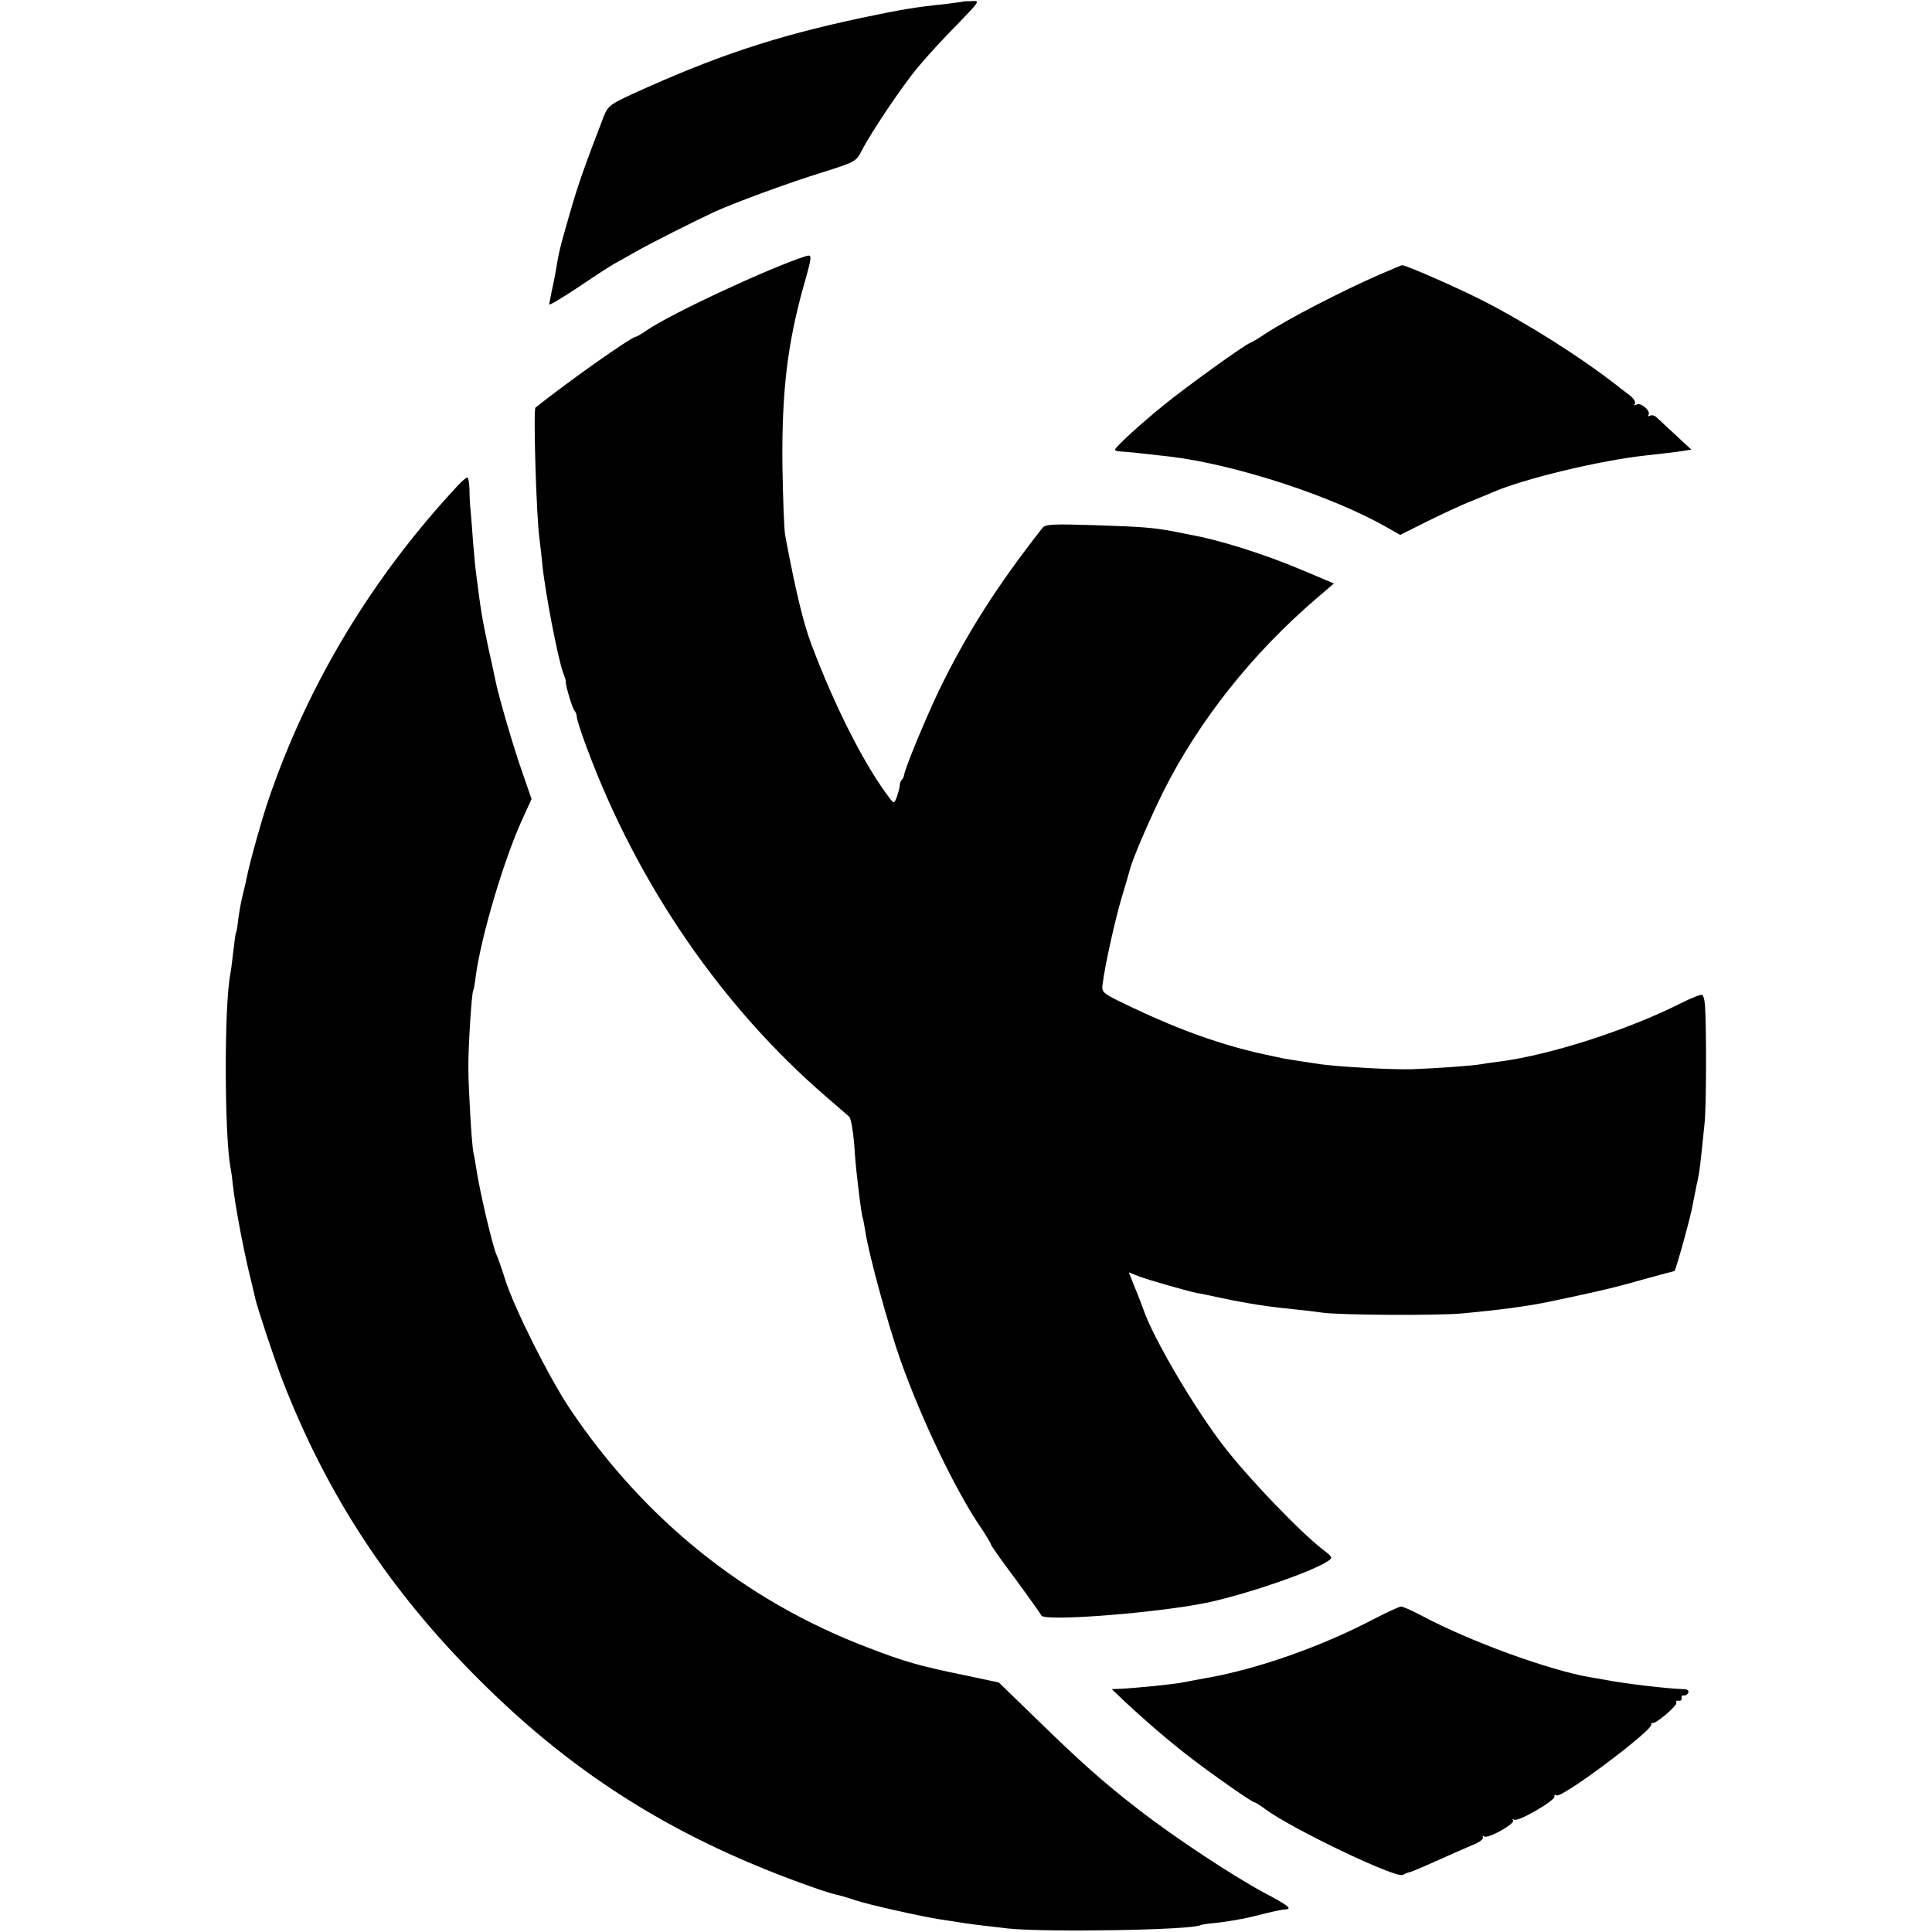 <?xml version="1.0" standalone="no"?>
<!DOCTYPE svg PUBLIC "-//W3C//DTD SVG 20010904//EN"
 "http://www.w3.org/TR/2001/REC-SVG-20010904/DTD/svg10.dtd">
<svg version="1.0" xmlns="http://www.w3.org/2000/svg"
 width="700pt" height="700pt" viewBox="0 0 700 700"
 preserveAspectRatio="xMidYMid meet">
<g transform="translate(0,700) scale(0.1,-0.1)"
fill="#000000" stroke="none">
<path d="M3487 6994 c-1 -1 -27 -4 -57 -8 -122 -13 -161 -20 -310 -51 -314
-67 -530 -139 -836 -279 -73 -34 -82 -41 -97 -79 -70 -182 -93 -247 -123 -352
-35 -121 -40 -142 -50 -205 -3 -19 -10 -53 -15 -75 -4 -22 -9 -43 -9 -48 0 -4
46 23 103 61 56 38 116 77 132 86 17 9 50 28 75 42 47 28 231 120 290 147 75
34 271 106 388 142 121 38 124 40 144 79 34 66 147 235 206 305 30 36 93 105
140 152 83 86 84 87 52 85 -17 0 -32 -1 -33 -2z"/>
<path d="M2920 6072 c-129 -41 -484 -206 -574 -267 -20 -14 -39 -25 -42 -25
-16 0 -252 -167 -364 -257 -8 -7 3 -396 15 -478 2 -16 7 -57 10 -90 10 -101
56 -339 75 -391 6 -16 11 -31 10 -34 -2 -10 23 -95 31 -104 5 -6 9 -16 9 -24
0 -8 16 -58 36 -111 183 -493 489 -939 869 -1266 38 -33 75 -65 82 -71 6 -6
14 -51 18 -100 3 -49 8 -100 10 -114 1 -14 6 -52 10 -85 4 -33 9 -62 10 -65 2
-3 6 -26 10 -50 12 -83 85 -349 129 -472 75 -211 197 -466 288 -600 21 -31 38
-60 38 -63 0 -4 40 -61 90 -127 49 -67 91 -126 93 -131 8 -24 444 11 613 49
151 34 374 112 427 149 16 11 15 14 -18 39 -81 62 -270 258 -361 376 -105 136
-254 388 -291 495 -6 17 -20 54 -32 82 l-21 53 38 -15 c34 -13 168 -51 209
-60 10 -1 52 -10 93 -19 102 -21 168 -31 270 -41 30 -3 72 -8 92 -11 63 -9
409 -11 503 -3 141 13 238 26 320 43 148 31 222 48 280 64 39 11 93 26 120 33
28 7 51 14 52 14 5 2 62 209 66 240 3 17 10 50 15 75 10 43 13 71 28 220 7 62
7 375 1 432 -1 15 -5 30 -9 33 -3 4 -38 -10 -76 -29 -194 -98 -474 -188 -657
-212 -27 -3 -59 -8 -70 -10 -26 -5 -161 -15 -250 -18 -70 -2 -254 8 -330 18
-37 5 -124 19 -135 21 -3 1 -32 7 -65 14 -154 33 -308 88 -477 168 -116 55
-117 56 -113 87 8 67 46 237 70 317 14 46 27 91 29 99 10 40 73 185 121 282
129 257 323 501 554 699 l64 55 -109 46 c-138 59 -306 112 -414 131 -14 3 -41
8 -60 12 -73 13 -100 16 -278 22 -157 5 -185 4 -195 -10 -163 -207 -276 -385
-374 -587 -48 -100 -123 -281 -127 -307 -1 -7 -5 -16 -9 -19 -4 -4 -7 -13 -7
-20 0 -7 -5 -25 -10 -40 -10 -26 -11 -26 -25 -8 -90 117 -198 328 -285 559
-29 77 -57 192 -95 395 -4 19 -8 132 -10 250 -3 272 18 449 81 669 26 92 27
100 4 93z"/>
<path d="M5000 6006 c-139 -61 -333 -161 -415 -215 -22 -15 -47 -30 -55 -33
-22 -8 -234 -161 -315 -227 -84 -68 -175 -152 -175 -160 0 -4 10 -7 23 -7 20
-1 79 -7 182 -19 238 -30 586 -144 784 -258 l44 -25 96 48 c53 26 121 58 151
70 30 12 69 28 85 35 113 50 392 117 560 135 55 6 114 13 132 16 l31 5 -56 52
c-31 29 -63 58 -70 65 -7 7 -18 9 -24 6 -6 -4 -8 -2 -5 3 9 14 -29 47 -44 37
-7 -4 -10 -3 -5 4 3 6 -6 20 -21 31 -16 12 -41 31 -57 44 -123 95 -311 214
-466 294 -91 47 -289 134 -300 132 -3 0 -39 -16 -80 -33z"/>
<path d="M1660 5242 c-310 -332 -543 -718 -686 -1136 -25 -72 -72 -241 -80
-286 -3 -14 -9 -41 -14 -60 -5 -19 -12 -57 -16 -85 -3 -27 -7 -52 -9 -55 -2
-3 -6 -34 -10 -70 -4 -36 -9 -73 -11 -83 -22 -115 -21 -576 1 -697 3 -14 7
-44 9 -65 7 -67 35 -215 56 -305 11 -47 23 -94 25 -105 8 -36 72 -228 100
-300 162 -416 389 -761 715 -1085 350 -349 721 -578 1208 -749 34 -12 72 -24
84 -26 12 -3 42 -11 67 -20 52 -17 245 -60 306 -69 22 -3 51 -8 65 -10 33 -6
100 -14 180 -23 135 -15 671 -6 700 12 3 2 32 6 65 9 33 4 87 13 120 21 82 21
108 26 123 27 25 2 10 14 -79 61 -115 62 -327 202 -454 301 -127 98 -210 172
-373 331 l-133 129 -127 27 c-161 33 -214 48 -346 99 -443 168 -811 463 -1082
867 -74 111 -201 363 -234 468 -12 39 -26 77 -30 86 -14 28 -63 236 -75 319
-3 19 -7 44 -10 55 -6 31 -18 232 -18 305 -1 73 12 270 17 279 2 3 7 29 10 56
20 146 102 422 170 570 l32 70 -33 95 c-32 90 -86 276 -97 330 -3 14 -14 68
-26 120 -25 120 -26 124 -46 280 -2 14 -6 61 -10 105 -3 44 -7 96 -9 115 -2
19 -4 54 -4 78 -1 23 -4 42 -8 42 -5 -1 -19 -13 -33 -28z"/>
<path d="M4970 1130 c-186 -97 -414 -177 -595 -209 -33 -6 -71 -13 -85 -16
-41 -8 -172 -21 -234 -24 l-28 -1 43 -41 c77 -72 162 -145 234 -201 87 -67
231 -168 240 -168 3 0 21 -11 38 -24 97 -72 477 -254 500 -239 7 4 17 8 22 9
6 1 33 12 60 24 81 36 148 66 182 80 17 8 29 18 26 24 -3 5 -1 6 5 2 14 -9
115 48 104 59 -4 4 -2 5 4 2 15 -9 150 70 146 84 -1 6 2 8 8 4 19 -11 349 236
343 257 -2 4 1 7 5 5 12 -3 92 65 86 75 -3 5 0 7 8 6 7 -2 12 3 11 9 -2 7 2
12 8 10 6 -1 14 4 16 11 3 7 -4 12 -19 12 -58 2 -201 18 -290 35 -16 3 -39 7
-52 9 -147 26 -430 129 -603 221 -36 19 -71 35 -77 34 -6 0 -54 -22 -106 -49z"/>
</g>
</svg>

